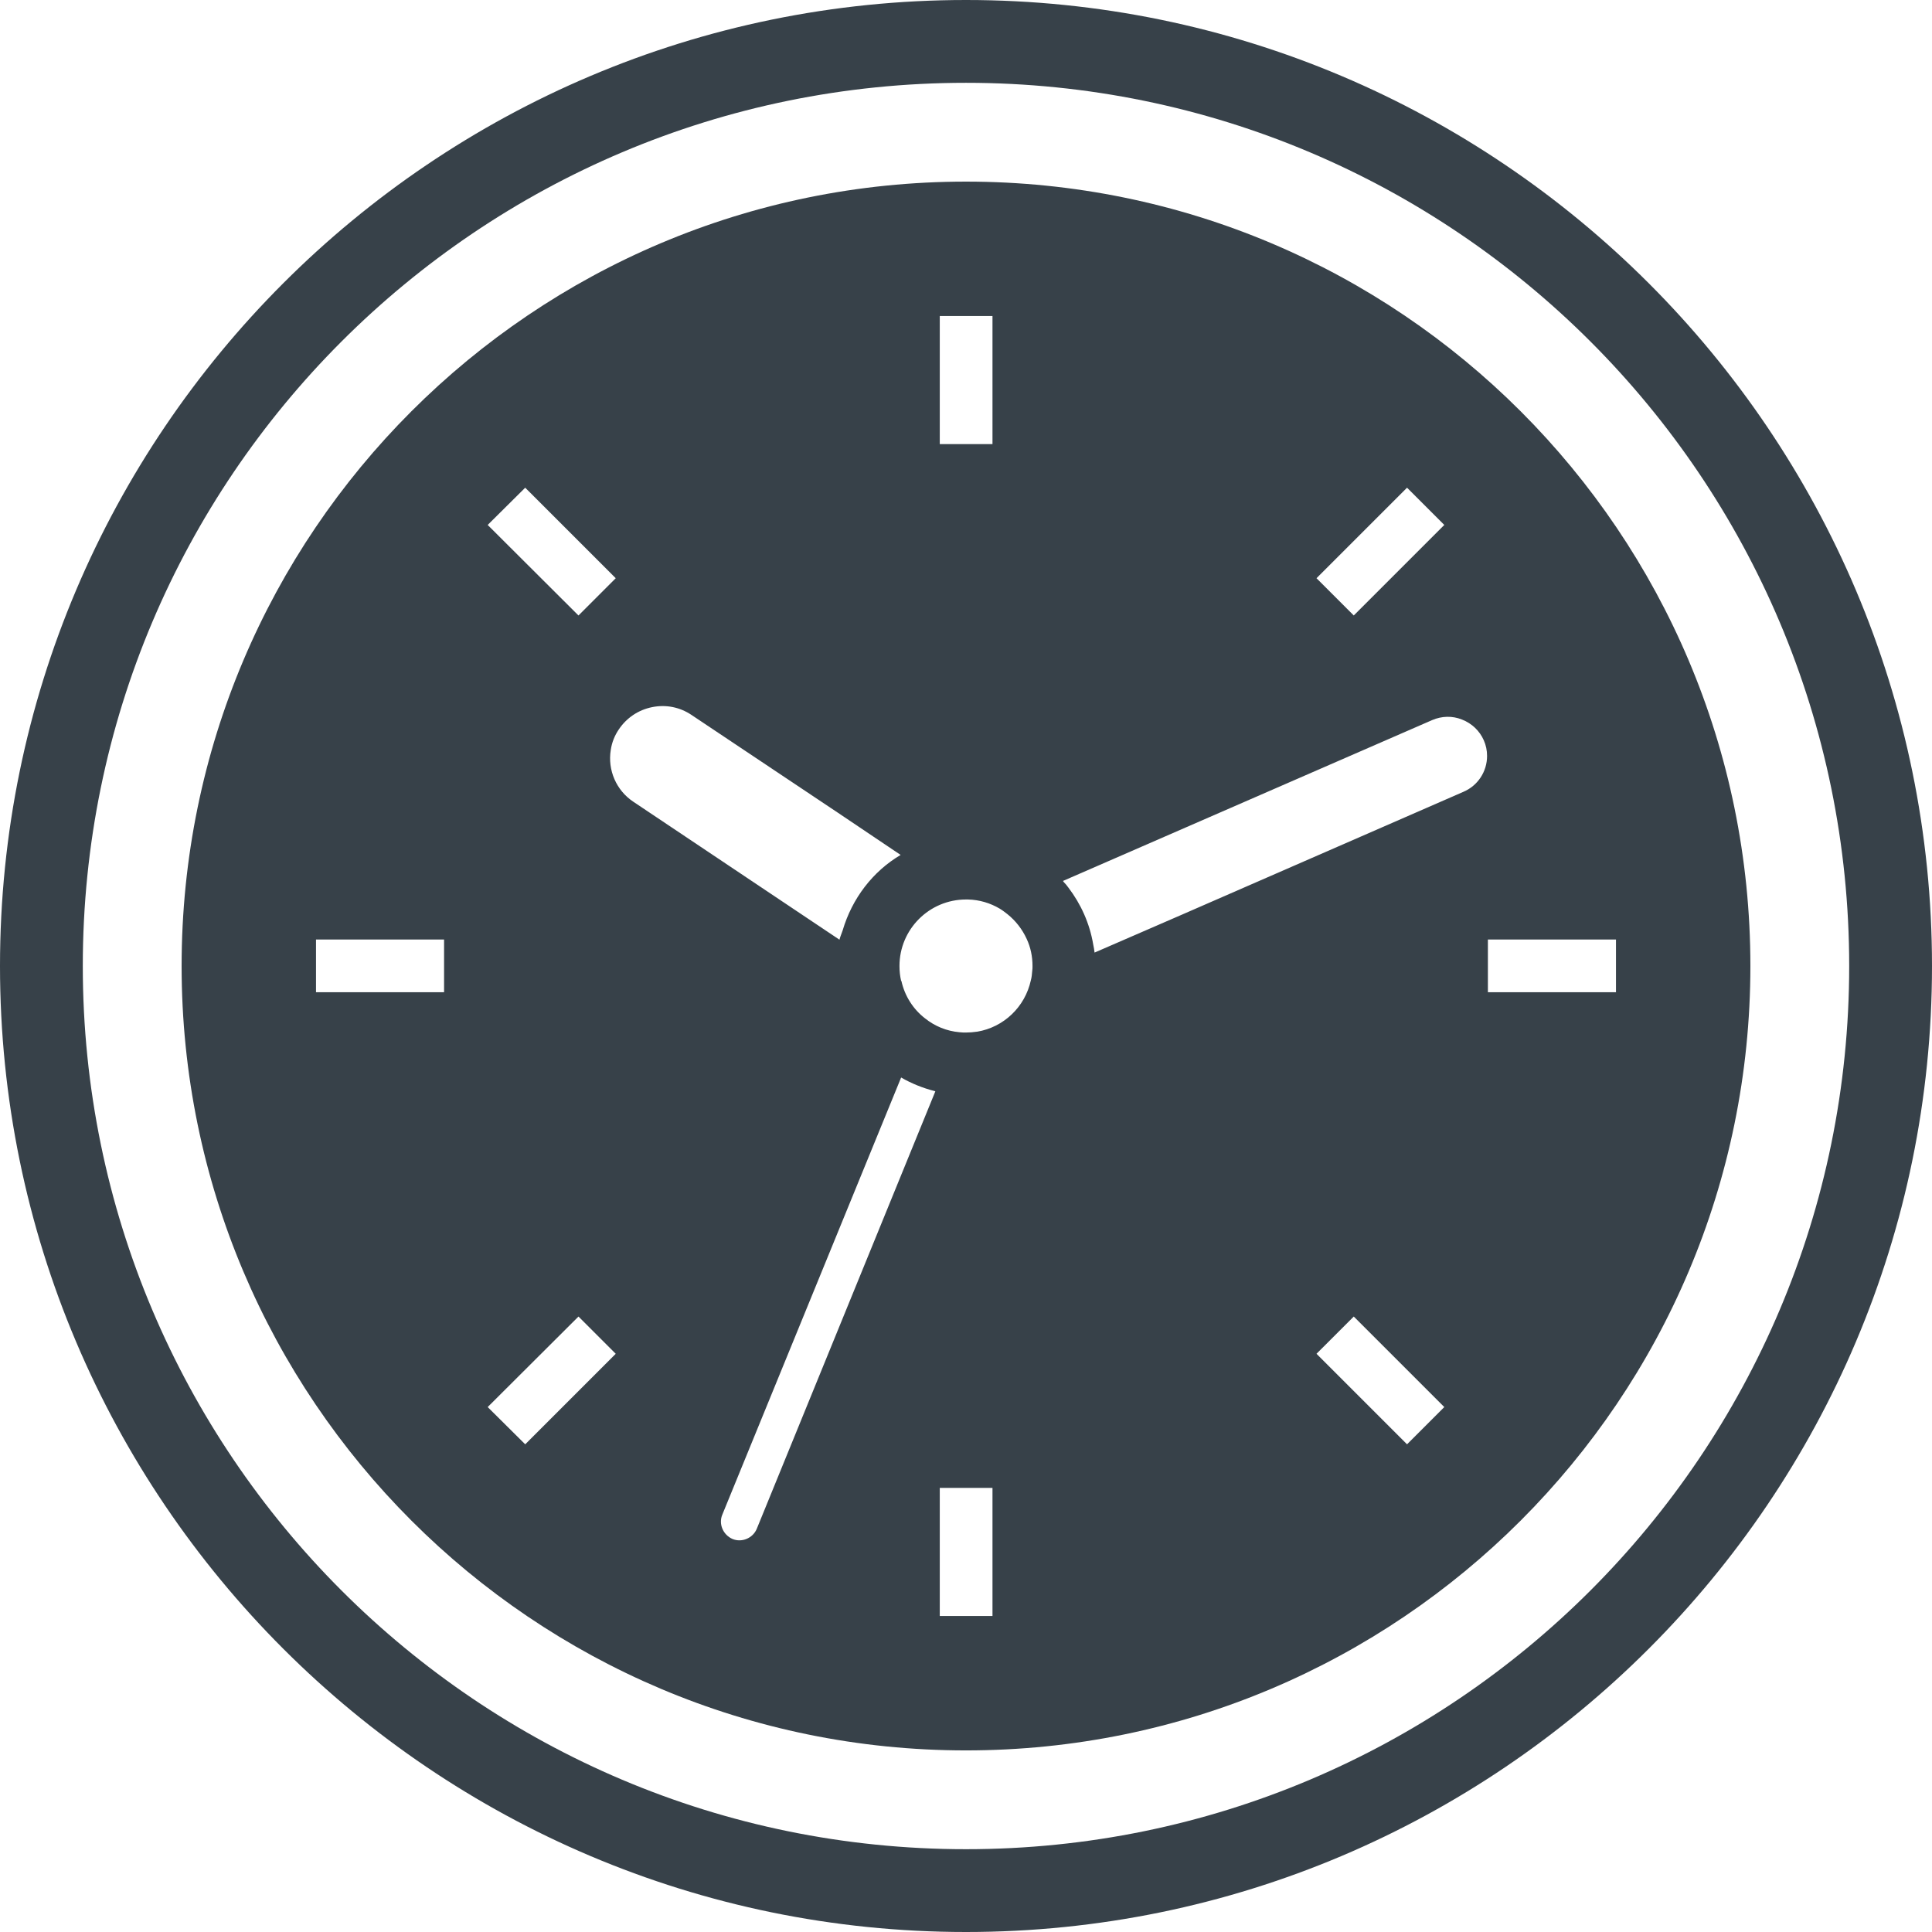 <?xml version="1.0" encoding="utf-8"?>
<!-- Generator: Adobe Illustrator 24.1.1, SVG Export Plug-In . SVG Version: 6.00 Build 0)  -->
<svg version="1.1" id="_x31_0" xmlns="http://www.w3.org/2000/svg" xmlns:xlink="http://www.w3.org/1999/xlink" x="0px" y="0px"
	 viewBox="0 0 512 512" style="enable-background:new 0 0 512 512;" xml:space="preserve">
<style type="text/css">
	.st0{fill:#374149;}
</style>
<g>
	<path class="st0" d="M256,0C114.832,0,0,114.836,0,256s114.832,256,256,256c141.164,0,256-114.836,256-256S397.164,0,256,0z
		 M256,490.058C126.754,490.058,21.942,385.246,21.942,256C21.942,126.758,126.754,21.946,256,21.946
		c129.242,0,234.054,104.812,234.054,234.054C490.054,385.246,385.242,490.058,256,490.058z"/>
	<path class="st0" d="M256,48.129C141.234,48.129,48.129,141.164,48.129,256c0,114.762,93.106,207.875,207.871,207.875
		c114.832,0,207.871-93.114,207.871-207.875C463.871,141.164,370.832,48.129,256,48.129z M382.754,372.883l-9.874,9.874
		l-23.993-23.992l9.875-9.871L382.754,372.883z M290.074,252.442c-0.074-0.715-0.215-1.43-0.359-2.145
		c-0.95-5.633-3.29-10.754-6.578-15.07c-0.367-0.546-0.797-1.015-1.222-1.461c-0.074-0.106-0.145-0.191-0.215-0.305l97.836-42.629
		c2.558-1.098,5.34-1.172,7.898-0.149c2.637,1.024,4.683,3,5.782,5.489c0.586,1.316,0.874,2.703,0.874,4.168
		c0,4.168-2.484,7.898-6.289,9.508l-74.726,32.609L290.074,252.442z M348.886,153.234l23.993-23.988l9.874,9.87l-23.992,23.993
		L348.886,153.234z M263.019,117.687H249.05V83.75h13.969V117.687z M256,273.629c-0.586,0-1.102,0-1.687-0.074
		c-3.434-0.293-6.582-1.609-9.141-3.656c-3.145-2.414-5.41-5.926-6.293-9.949h-0.07c-0.293-1.242-0.438-2.559-0.438-3.95
		c0-9.726,7.898-17.625,17.629-17.625h0.512c3.07,0.07,5.922,0.949,8.41,2.414c0.73,0.438,1.387,0.95,2.047,1.462
		c2.195,1.754,3.953,4.023,5.121,6.582c1.024,2.195,1.535,4.61,1.535,7.168c0,0.438,0,0.879-0.074,1.317
		c-0.074,0.878-0.144,1.683-0.367,2.488c-1.534,7.023-7.167,12.434-14.258,13.606h-0.078
		C257.898,273.554,256.95,273.629,256,273.629z M247.875,289.215l-47.321,115.926c-1.023,2.484-3.949,3.73-6.434,2.703
		c-2.492-1.094-3.734-3.95-2.706-6.434l47.394-115.86c2.714,1.57,5.71,2.782,8.847,3.586
		C247.73,289.16,247.801,289.191,247.875,289.215z M238.676,226.566c-7.422,4.394-12.875,11.562-15.363,20
		c-0.266,0.828-0.641,1.61-0.848,2.461l-54.606-36.546c-4.531-2.997-6.875-8.41-5.996-13.75c0.293-1.977,1.023-3.805,2.121-5.414
		c2.047-3.07,5.192-5.192,8.852-5.922c3.656-0.734,7.313,0,10.382,2.047l38.731,25.871L238.676,226.566z M129.242,139.117
		l9.945-9.87l23.989,23.988l-9.871,9.875L129.242,139.117z M163.176,358.766l-23.989,23.992l-9.945-9.874l24.062-23.989
		L163.176,358.766z M249.05,394.313h13.969v33.938H249.05V394.313z M83.746,262.95v-13.973h33.937v13.973h-33.89H83.746z
		 M394.309,262.95v-13.973h33.942v13.973h-33.895H394.309z"/>
</g>
</svg>
